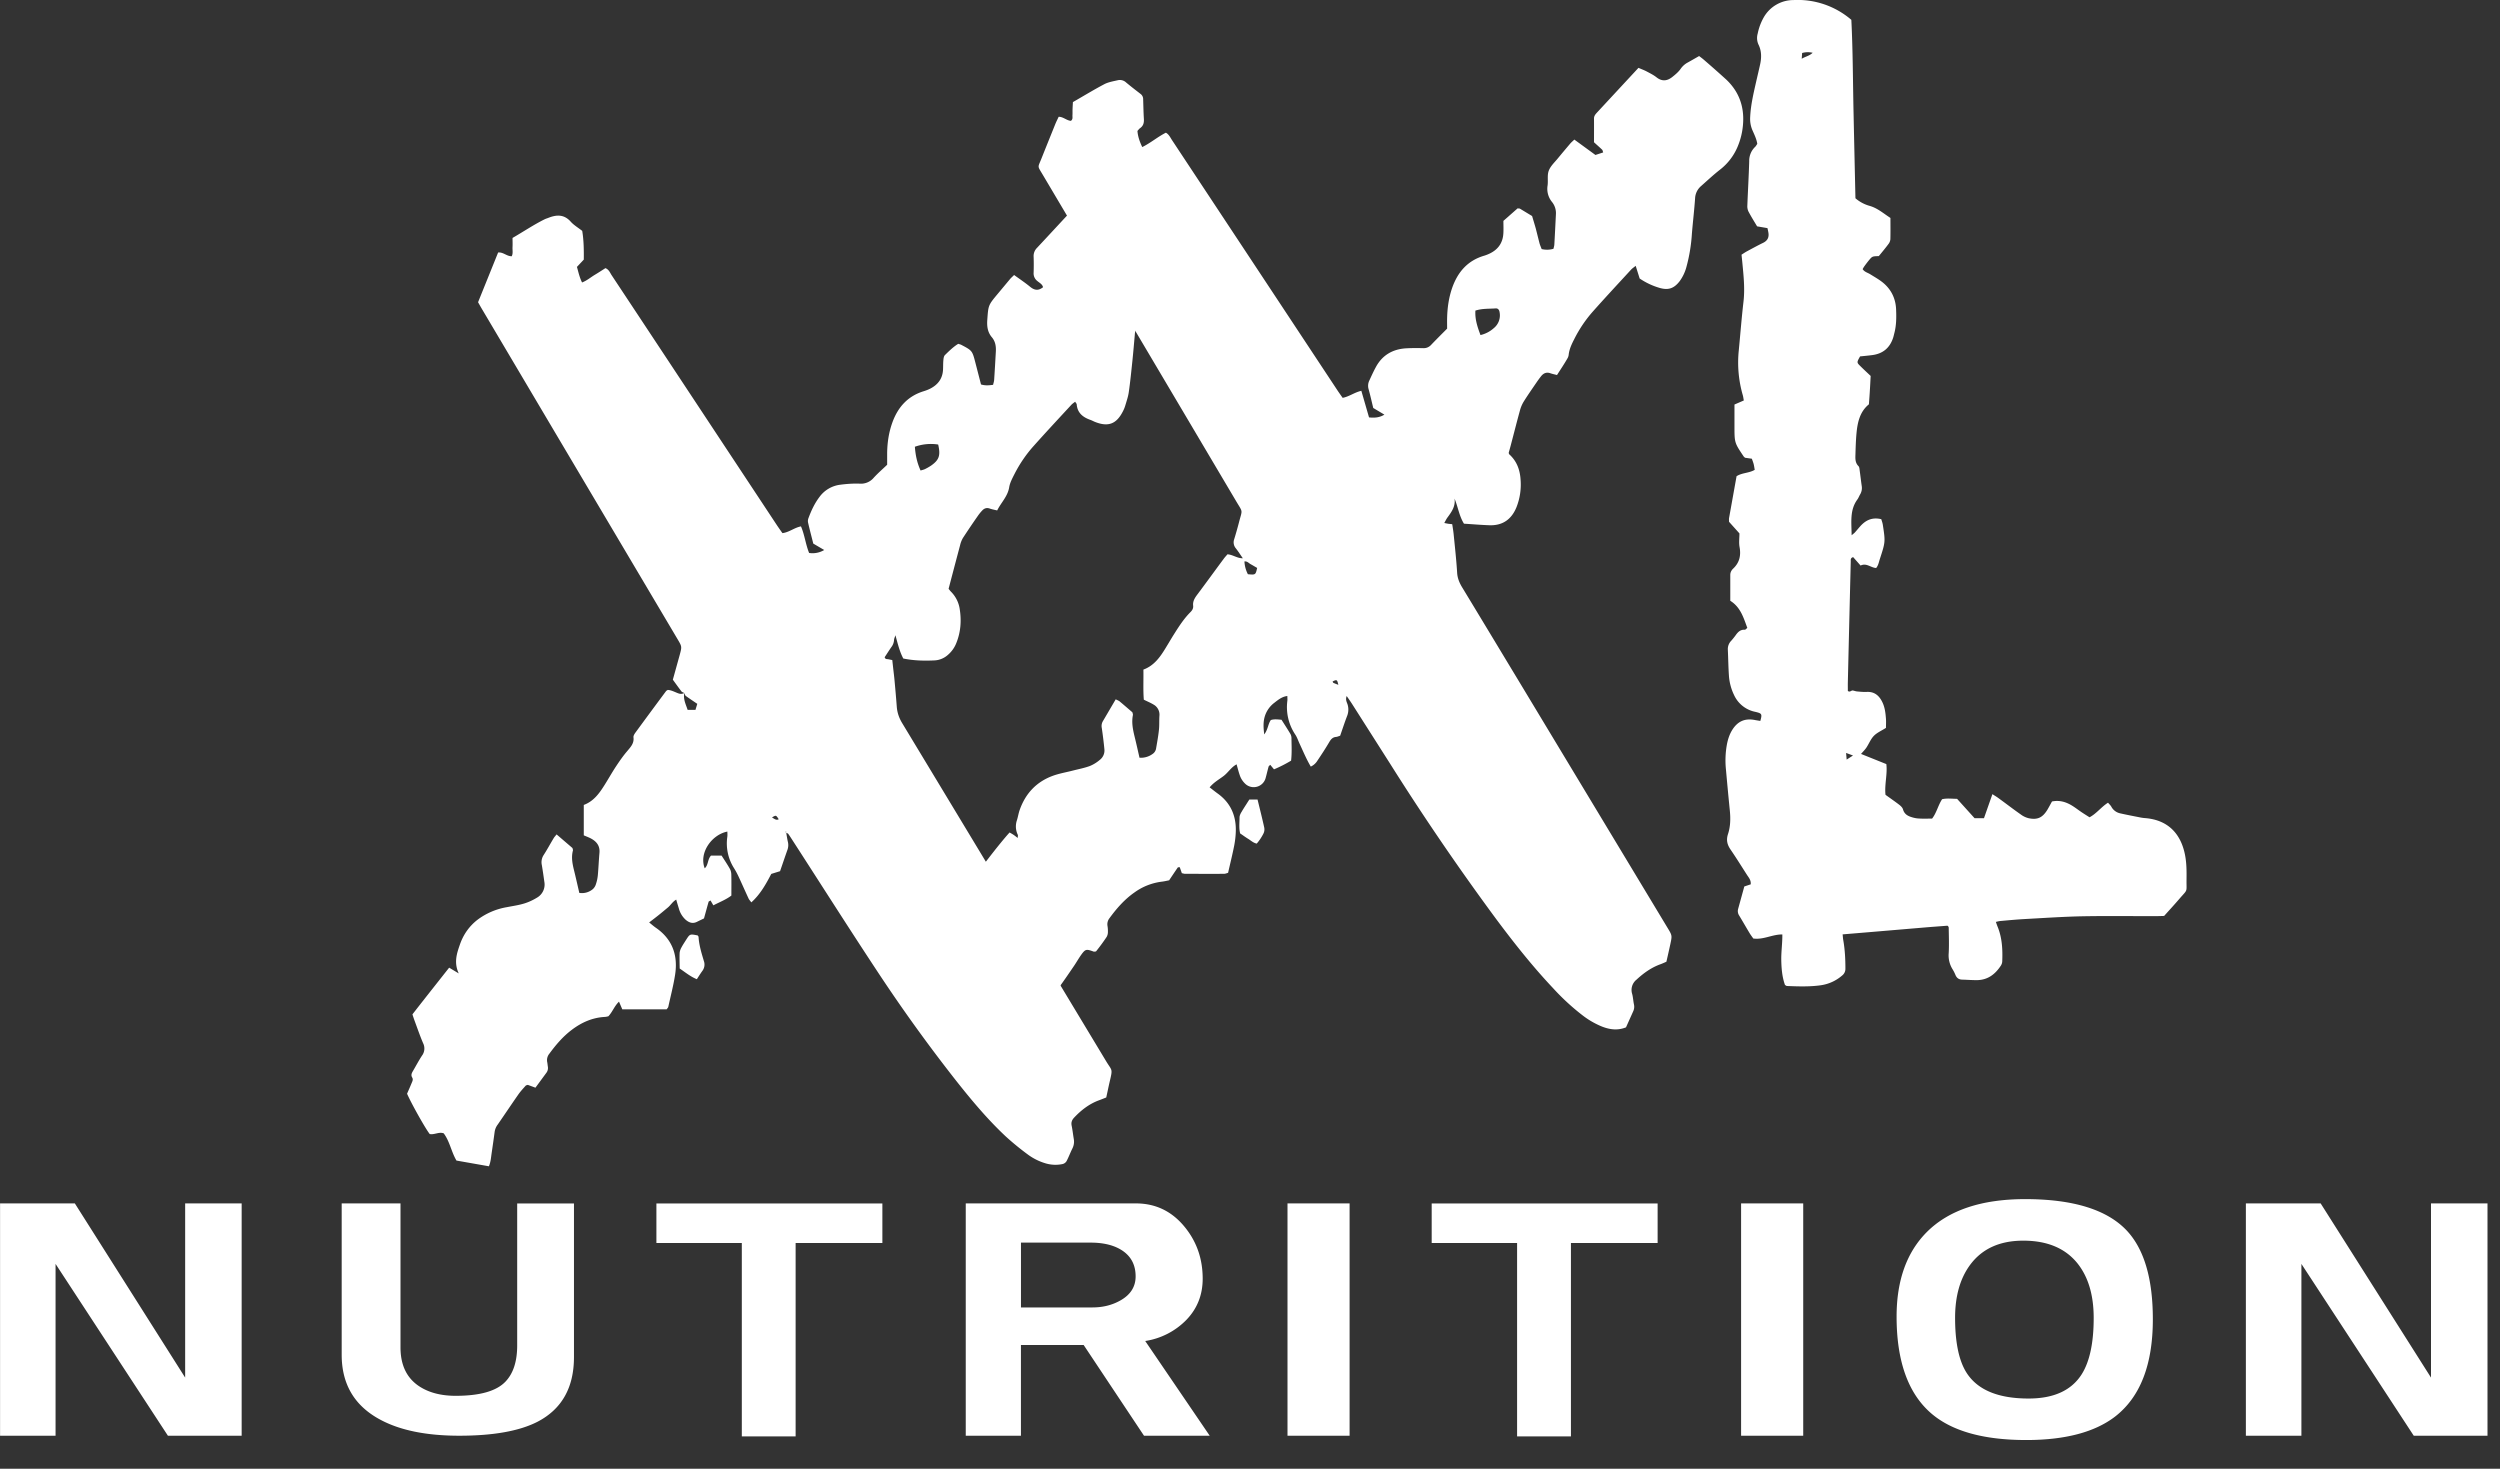 <svg xmlns="http://www.w3.org/2000/svg" width="80" height="47" fill="none"><rect width="100%" height="100%" fill="#333333" stroke="none"/><g fill="#FFF" fill-rule="evenodd" clip-path="url(#a)" clip-rule="evenodd"><path d="M7.733 45.943h-2.36l-3.595-5.498v5.498H.002v-7.434h2.393l3.53 5.574v-5.574h1.808v7.434Zm10.634-2.517c0 .978-.39 1.668-1.17 2.072-.58.296-1.414.445-2.498.445-1.057 0-1.904-.173-2.542-.52-.815-.44-1.223-1.129-1.223-2.071v-4.843h1.882v4.607c0 .582.21 1.002.628 1.264.305.191.684.286 1.138.286.772 0 1.304-.15 1.594-.455.25-.263.374-.648.374-1.158V38.51h1.817v4.917Zm9.87-3.65H25.46v6.188h-1.722v-6.188h-2.733V38.51h7.231v1.265Zm8.103 1.068c0-.346-.13-.612-.389-.8-.258-.186-.608-.28-1.048-.28h-2.232v2.074h2.286c.333 0 .63-.074.893-.222.326-.183.49-.44.49-.772Zm2.371 5.099h-2.103l-1.931-2.903H32.67v2.903h-1.766v-7.434h5.445c.616 0 1.127.24 1.531.717.404.477.606 1.04.606 1.692 0 .516-.173.955-.52 1.316a2.33 2.33 0 0 1-1.319.678l2.063 3.03Zm2.489 0h1.987v-7.434H41.2v7.434Zm11.846-6.168H50.27v6.19h-1.723v-6.189h-2.733V38.51h7.23v1.265Zm2.669 6.168h1.988v-7.434h-1.988v7.434Zm11.283-3.77c0-.732-.174-1.314-.521-1.748-.39-.483-.968-.724-1.733-.724-.752 0-1.32.259-1.702.777-.32.434-.479.998-.479 1.695 0 .803.128 1.396.383 1.78.355.533 1.01.8 1.968.8.808 0 1.374-.26 1.702-.779.254-.405.382-1.005.382-1.8Zm1.893.043c0 1.449-.4 2.484-1.202 3.11-.652.503-1.602.755-2.85.755-1.382 0-2.404-.291-3.063-.873-.723-.638-1.085-1.665-1.085-3.077 0-1.158.323-2.059.967-2.705.703-.703 1.752-1.054 3.149-1.054 1.537 0 2.623.337 3.254 1.011.554.596.83 1.54.83 2.833ZM79.6 45.943h-2.36l-3.595-5.498v5.498h-1.777v-7.434h2.393l3.531 5.574v-5.574H79.6v7.434ZM24.704 26.159c.08.044.133.101.215.057-.087-.136-.087-.136-.215-.057Zm5.318-11.934a1.526 1.526 0 0 0-.746.071c.018.258.068.51.183.761.053-.018.1-.026.14-.046a1.63 1.63 0 0 0 .196-.112c.258-.182.307-.324.227-.674Zm-8.124 7.953c-.031-.018-.071-.029-.092-.054-.092-.12-.18-.243-.275-.374l.22-.793c.071-.265.072-.265-.067-.5l-3.879-6.545-2.357-3.98c-.048-.08-.095-.163-.15-.261l.642-1.591c.169-.017.271.122.435.12.048-.09.02-.195.026-.294.005-.094 0-.188 0-.292.354-.204.682-.427 1.038-.602.035-.016.071-.026.107-.04.267-.107.508-.116.72.125.1.11.236.19.365.291.05.3.054.61.05.92l-.219.233c.048.168.081.332.164.498.154-.06.27-.16.395-.237.121-.072.24-.15.353-.222.11.045.143.14.192.217 1.207 1.822 2.412 3.646 3.617 5.47l1.69 2.557c.053.078.107.155.165.236.215-.026.38-.175.593-.216.12.279.148.575.261.851a.73.73 0 0 0 .483-.095l-.35-.205c-.055-.22-.116-.448-.168-.677a.258.258 0 0 1 .014-.138c.089-.24.196-.472.352-.677a.968.968 0 0 1 .667-.392c.206-.027.415-.042.622-.034a.53.53 0 0 0 .447-.189c.133-.146.284-.276.43-.416v-.38c.005-.333.053-.658.167-.973.178-.492.494-.845 1.005-1.001.072-.022.144-.05.211-.084.245-.127.391-.322.405-.605.005-.104.001-.208.012-.311.004-.054.015-.123.05-.157.133-.13.268-.263.425-.359.04.014.069.019.093.031.356.187.356.188.458.583l.177.686c.133.042.252.03.386.013.013-.053.031-.106.035-.16.02-.302.037-.604.054-.906.009-.166-.014-.32-.125-.454-.137-.16-.164-.346-.149-.555.034-.469.027-.469.331-.833l.4-.48c.036-.042.08-.078.127-.127.178.129.35.243.51.375.135.112.263.139.416.016-.021-.096-.112-.139-.178-.195a.308.308 0 0 1-.123-.27 7.64 7.64 0 0 0 0-.511.366.366 0 0 1 .107-.282c.42-.449.836-.901 1.255-1.35.018-.022.045-.036.076-.06.29.063.51.273.785.4a.842.842 0 0 0 .543-.362.75.75 0 0 1 .27-.24l.334-.19c.045.033.098.069.147.11.172.15.344.298.513.45.106.094.212.19.308.293.338.359.468.79.439 1.276a2.288 2.288 0 0 1-.174.772c-.124.293-.31.538-.562.735-.201.156-.388.331-.583.498a.625.625 0 0 0-.22.442c-.025.283-.049.566-.078.848-.035.33-.067.659-.114.987-.02.148-.071.293-.114.438a1.024 1.024 0 0 1-.075.183c-.205.404-.467.505-.886.341-.053-.02-.102-.05-.156-.068-.237-.084-.413-.22-.436-.494-.001-.024-.026-.047-.051-.087-.046.038-.092.066-.126.105-.405.438-.811.874-1.208 1.319-.24.269-.442.567-.606.889-.068.135-.145.275-.169.42-.047.298-.26.492-.385.746-.1-.023-.174-.037-.243-.062-.092-.032-.169-.006-.232.06-.052.054-.1.113-.143.175a26.45 26.45 0 0 0-.477.706.829.829 0 0 0-.092.234c-.122.457-.242.914-.368 1.395.021.026.053.07.092.108a.992.992 0 0 1 .266.554c.055.361.03.718-.106 1.061a.957.957 0 0 1-.274.391.69.69 0 0 1-.412.176c-.34.017-.679.01-1.016-.06-.12-.226-.174-.466-.252-.745-.022.076-.042.111-.043.148a.417.417 0 0 1-.088.234c-.075.108-.145.22-.213.322.023.075.078.056.12.066l.124.025.034.308c.012.103.025.207.035.31.027.292.053.584.075.877.015.193.075.363.177.53 2.177 3.603 4.351 7.208 6.524 10.815.19.314.214.22.11.66-.038.164-.071.33-.108.497-.081.032-.15.06-.22.086-.32.115-.578.315-.809.56-.07.075-.1.153-.078.257.028.138.044.28.067.42a.478.478 0 0 1-.04.302c-.068.135-.12.278-.19.412a.205.205 0 0 1-.129.094 1.107 1.107 0 0 1-.533-.02c-.2-.058-.39-.15-.56-.273a8.785 8.785 0 0 1-.724-.591c-.588-.551-1.104-1.17-1.602-1.801a51.586 51.586 0 0 1-2.521-3.502c-.907-1.374-1.79-2.765-2.683-4.147-.052-.08-.102-.16-.157-.236-.012-.017-.045-.018-.07-.027l.008-.042-.03.007.03.032c.016.092.03.184.05.276a.444.444 0 0 1-.005.252c-.082.23-.16.463-.242.7l-.281.087c-.17.323-.345.646-.638.911-.036-.049-.069-.082-.087-.12-.112-.24-.218-.483-.33-.723a2.412 2.412 0 0 0-.135-.248 1.477 1.477 0 0 1-.217-1.006c.008-.055.002-.112.002-.169-.503.1-.916.683-.725 1.176.12-.106.087-.284.2-.406h.34c.088.138.183.277.266.425.03.053.045.125.045.188.006.217.002.435.002.665-.166.127-.36.201-.577.313l-.09-.156c-.036.023-.058.03-.061.04-.05.173-.096.347-.148.534-.07.035-.147.07-.22.107-.14.072-.256.03-.366-.063a.747.747 0 0 1-.218-.359 12.233 12.233 0 0 1-.085-.287c-.122.071-.18.183-.271.256-.095.079-.19.159-.285.235-.095.076-.193.15-.31.24.08.065.143.12.21.167.536.368.716.888.62 1.508-.054.345-.143.685-.218 1.027-.006.025-.03.046-.052.078h-1.42l-.105-.245c-.148.14-.207.327-.34.468-.034.007-.07.018-.106.02-.403.02-.751.176-1.068.416-.282.213-.508.48-.716.763a.323.323 0 0 0-.068.264c.01.047.013.094.02.14a.256.256 0 0 1-.052.214l-.344.468-.244-.09c-.021.008-.056.01-.072.03-.08.09-.164.18-.234.281-.222.318-.437.64-.657.959a.507.507 0 0 0-.098.231c-.031.235-.065.468-.099.702-.019.13-.027.263-.085.402l-1.038-.183c-.166-.28-.214-.612-.408-.871-.155-.057-.298.053-.448.022-.131-.162-.586-.971-.725-1.29.045-.105.096-.217.142-.33.024-.06.063-.12.022-.189-.047-.077-.014-.144.026-.21.096-.164.184-.332.288-.49a.38.38 0 0 0 .036-.397c-.101-.234-.183-.477-.272-.716a4.949 4.949 0 0 1-.07-.208c.383-.493.776-.988 1.175-1.494l.307.185c-.162-.35-.062-.64.037-.925.11-.318.298-.589.569-.797a2.17 2.17 0 0 1 .93-.398c.185-.037.374-.062.554-.117.143-.043.284-.109.41-.186a.483.483 0 0 0 .239-.51c-.025-.177-.05-.355-.08-.533a.422.422 0 0 1 .058-.323c.113-.175.211-.359.319-.537.023-.04.055-.073.095-.123l.508.436c.01.041.02.062.015.078-.056.209-.02.411.03.615.061.246.116.494.174.743a.539.539 0 0 0 .436-.124.354.354 0 0 0 .099-.168c.03-.088.049-.183.058-.276.021-.235.03-.472.051-.708.023-.233-.095-.375-.288-.474-.066-.033-.136-.059-.213-.092v-.973c.323-.12.507-.384.678-.659.12-.192.231-.39.357-.58.109-.165.223-.329.352-.48.11-.133.228-.249.203-.444-.006-.048.031-.109.063-.152.325-.444.65-.884.978-1.325.01-.015.03-.023.055-.04.117.004.225.068.339.109a.23.23 0 0 0 .192-.01c-.041.196.049.363.106.538h.251l.058-.192c-.135-.092-.253-.17-.366-.252-.025-.018-.033-.062-.05-.093Zm37.177 1.916.018.213.203-.131-.221-.082ZM57.655 1.88c.13-.077.244-.09.35-.191a.665.665 0 0 0-.337.007l-.013.184ZM56.33 23.07c.06-.206.047-.236-.098-.275-.054-.016-.11-.024-.164-.042a.952.952 0 0 1-.578-.512 1.682 1.682 0 0 1-.163-.6c-.02-.282-.023-.566-.036-.85a.377.377 0 0 1 .105-.283c.05-.056.098-.116.142-.176.073-.104.153-.19.296-.18.021.001.044-.031.08-.059-.12-.324-.215-.662-.545-.868V18.4c0-.082.035-.15.09-.202.204-.192.257-.42.207-.693-.026-.137-.004-.282-.004-.436l-.333-.372c0-.046-.005-.085.001-.12l.24-1.338c.178-.115.394-.095.581-.204-.011-.066-.02-.129-.035-.19-.015-.054-.036-.107-.057-.166l-.217-.031c-.02-.018-.037-.029-.047-.045-.292-.435-.292-.435-.292-.969v-.689l.299-.13c-.012-.063-.018-.117-.033-.17a3.766 3.766 0 0 1-.128-1.432c.05-.518.09-1.037.15-1.554.05-.427.002-.85-.038-1.273l-.024-.236c.057-.036.11-.074.166-.104.175-.094.349-.19.528-.277.139-.069.19-.175.166-.323a3.435 3.435 0 0 0-.03-.146l-.332-.057c-.089-.15-.19-.31-.277-.476a.395.395 0 0 1-.035-.191c.018-.473.046-.945.06-1.418a.613.613 0 0 1 .187-.456c.027-.025.044-.06.071-.098-.023-.158-.097-.302-.16-.448a.919.919 0 0 1-.067-.415c.018-.39.11-.767.195-1.144.04-.176.082-.35.121-.527.048-.217.052-.433-.048-.638a.51.51 0 0 1-.027-.36 1.75 1.75 0 0 1 .2-.529 1.095 1.095 0 0 1 .94-.541 2.63 2.63 0 0 1 1.856.633c.047.938.049 1.891.068 2.846.02.955.042 1.91.063 2.863.137.12.294.199.454.244.255.072.442.242.666.386 0 .227.004.453-.002.68a.287.287 0 0 1-.06.153c-.101.136-.21.266-.31.388-.206.007-.208.007-.307.123a3.854 3.854 0 0 0-.155.202c-.022.03-.039.062-.056.092.06.092.158.112.238.161.144.09.295.173.424.281.258.217.395.505.409.843.011.264.01.53-.063.789a1.478 1.478 0 0 1-.028.11c-.104.332-.327.522-.672.567-.132.017-.263.029-.39.042-.108.193-.11.194.015.316.1.1.205.196.324.309-.008.14-.014.29-.024.44-.008.15-.02.302-.032.468-.288.233-.364.573-.397.926-.02.217-.027.435-.033.652-.004.14-.02.284.096.4.029.028.032.087.038.133.024.17.042.339.067.507a.398.398 0 0 1-.056.272c-.028.049-.048.104-.08.15-.253.34-.192.728-.188 1.15.055-.046.083-.066.105-.09.057-.064.111-.13.167-.193.175-.198.384-.302.677-.231.014.05.038.11.048.172.085.554.085.554-.095 1.106-.032.096-.046.2-.117.284-.173-.009-.31-.172-.498-.078l-.238-.27c-.095.028-.075.094-.077.145-.032 1.286-.063 2.573-.093 3.86-.002.094 0 .188 0 .276.066.056.107-.02.157-.013.047.006.092.027.139.03.103.01.207.02.31.015.242-.011.39.113.492.316.088.173.108.362.122.551.006.091 0 .187 0 .284-.137.088-.284.15-.386.254-.103.105-.159.255-.242.38-.047.069-.108.128-.17.2l.81.325c.039.328-.063.655-.027.983.15.108.298.21.44.319.049.038.104.09.12.147.038.137.134.203.255.242.08.027.165.046.248.05.141.01.284.003.428.003.145-.186.188-.417.32-.62.148-.036.307-.015.48-.012l.56.62h.3l.27-.77c.076.05.14.086.198.13.237.172.47.352.71.52a.697.697 0 0 0 .252.12c.282.059.443-.018.597-.267.053-.089.1-.18.15-.269.247-.05.458.018.656.142.096.06.186.13.28.194.086.058.173.112.265.17.227-.12.373-.33.592-.467.035.043.078.08.104.125a.42.42 0 0 0 .285.216c.222.05.444.092.667.136.046.008.093.014.14.017.747.063 1.147.525 1.272 1.2.047.253.047.508.044.764-.006.434.052.293-.235.626-.155.18-.315.354-.482.54-.1.003-.203.007-.305.007-.767 0-1.534-.01-2.3.004-.605.012-1.209.053-1.813.086-.275.015-.548.04-.822.065-.044.003-.089.017-.144.029.023.066.041.12.062.17.14.353.156.72.142 1.09a.273.273 0 0 1-.04.132c-.179.277-.417.465-.762.471-.16.002-.322-.012-.482-.016-.107-.003-.175-.054-.215-.153a1.218 1.218 0 0 0-.09-.177.838.838 0 0 1-.125-.51c.016-.275.004-.55.001-.823 0-.017-.014-.034-.021-.05-.01-.004-.016-.012-.024-.012-.216.017-.433.032-.65.05-.893.075-1.787.152-2.7.227.008.069.01.132.022.193.052.3.067.6.067.905a.267.267 0 0 1-.104.218 1.326 1.326 0 0 1-.688.313c-.358.05-.718.037-1.077.023-.018 0-.033-.016-.064-.032-.09-.25-.114-.52-.119-.795-.005-.271.037-.542.034-.823-.328-.002-.605.176-.93.13-.037-.054-.082-.111-.12-.175-.113-.187-.22-.376-.333-.562a.257.257 0 0 1-.03-.216l.196-.712.205-.068c.013-.133-.06-.212-.116-.297-.173-.27-.343-.544-.525-.81-.11-.158-.15-.308-.086-.502.08-.243.084-.5.058-.758-.044-.433-.084-.866-.123-1.3a2.858 2.858 0 0 1 .032-.82c.032-.16.08-.31.166-.45.177-.286.416-.388.746-.318l.155.026Z"/><path d="M22.299 31.335c-.204-.083-.363-.216-.549-.343-.002-.16-.009-.329-.002-.498a.462.462 0 0 1 .062-.182c.044-.083.098-.162.148-.242.12-.186.121-.185.368-.136.01.017.027.032.028.049.016.265.095.518.17.77a.336.336 0 0 1-.05.318c-.06.083-.115.171-.175.264Zm2.86-4.688-.03-.03a.352.352 0 0 0 .03-.007 1.226 1.226 0 0 1-.006.043l.006-.005Zm14.82-1.063h.262c.075.306.148.596.213.89a.302.302 0 0 1-.018.188c-.059.12-.133.232-.22.333-.112-.022-.187-.099-.273-.151-.088-.053-.171-.116-.258-.174-.044-.172-.02-.342-.02-.51 0-.053.025-.11.052-.158.08-.137.17-.272.262-.418Z"/><path d="M42.827 21.914c-.039-.169-.047-.174-.184-.107.008.015.013.039.026.044.048.023.098.041.158.063Zm-2.598-3.74c-.078-.045-.142-.084-.208-.12-.06-.031-.105-.099-.199-.088a1 1 0 0 0 .11.409c.246.023.246.023.297-.202Zm7.147-7.452a.966.966 0 0 0 .426-.222.525.525 0 0 0 .185-.507c-.01-.079-.053-.13-.127-.124-.213.015-.43 0-.647.07-.018.276.065.522.162.782Zm3.002-6.256.676.493.248-.081c-.014-.037-.016-.069-.032-.086-.081-.078-.167-.152-.262-.24 0-.25.002-.505 0-.76 0-.096.063-.154.12-.216l1.303-1.405c.091.04.178.071.26.114.108.058.221.113.316.188.182.145.351.117.515-.016.095-.076.192-.158.26-.256a.64.64 0 0 1 .23-.203c.115-.064.229-.13.36-.205.045.036.098.073.145.114a37.503 37.503 0 0 1 .724.64c.395.375.57.837.539 1.38a2.284 2.284 0 0 1-.189.797 1.814 1.814 0 0 1-.553.707c-.208.163-.402.344-.6.52a.55.55 0 0 0-.195.394c-.026.377-.071.753-.102 1.13a5.29 5.29 0 0 1-.174 1.062 1.377 1.377 0 0 1-.217.46c-.18.233-.362.298-.646.215a2.247 2.247 0 0 1-.635-.3l-.127-.405c-.063.051-.109.08-.145.119-.41.446-.823.889-1.225 1.342a4.12 4.12 0 0 0-.588.868c-.082.16-.162.32-.185.504a.297.297 0 0 1-.029.108c-.106.188-.227.367-.346.553-.084-.022-.148-.035-.209-.056-.126-.046-.222-.004-.3.094a3.42 3.42 0 0 0-.151.206c-.139.204-.28.404-.41.614a1.083 1.083 0 0 0-.118.284c-.098.356-.188.713-.282 1.07-.023.091-.05.182-.075.275.004.015.004.038.016.049.24.215.343.494.363.807.025.303-.02.608-.132.89-.157.383-.439.586-.856.574-.274-.009-.547-.033-.823-.05-.157-.253-.191-.54-.302-.803.035.243-.09.42-.22.597-.04.051-.066.11-.108.184l.124.024c.036.005.074.008.13.014.017.111.036.222.047.333.04.405.085.81.11 1.215.01.18.072.327.162.475.648 1.068 1.292 2.138 1.938 3.207l4.63 7.681c.152.25.152.251.093.527-.04.185-.082.37-.126.563-.058.026-.117.053-.177.076-.3.105-.551.286-.782.5a.421.421 0 0 0-.136.457c.029.11.033.225.057.335a.339.339 0 0 1-.025.22l-.23.512c-.264.106-.51.073-.756-.02a2.63 2.63 0 0 1-.638-.367 7.37 7.37 0 0 1-.938-.865c-.658-.697-1.25-1.446-1.822-2.213a81.31 81.31 0 0 1-3.393-4.969l-1.219-1.915c-.05-.078-.104-.154-.172-.253-.044.113 0 .19.026.262a.554.554 0 0 1-.016.385c-.078.204-.145.41-.219.623-.046.014-.089.035-.133.039-.107.01-.161.073-.214.162-.119.203-.248.4-.38.596a.488.488 0 0 1-.213.191c-.142-.24-.246-.493-.362-.741-.044-.095-.076-.196-.133-.282a1.576 1.576 0 0 1-.255-1.08c.006-.047 0-.094 0-.156-.173.02-.296.124-.42.22a.86.86 0 0 0-.294.409c-.06.18-.056.363-.025.6.123-.164.118-.327.21-.459.102-.035.214-.022.343-.009.092.146.19.295.282.45a.281.281 0 0 1 .036.134c.002.236.017.472-.012.724a4.299 4.299 0 0 1-.547.278l-.12-.145c-.018.02-.046.036-.053.058-.036.127-.064.257-.1.383a.395.395 0 0 1-.62.19.665.665 0 0 1-.204-.302c-.037-.107-.064-.217-.1-.344-.172.09-.268.26-.414.372-.149.113-.318.205-.449.365.09.067.168.132.251.192.412.293.596.7.587 1.195-.003.16-.022.322-.052.479-.057.287-.128.571-.195.868-.042.012-.087.032-.131.032-.416.003-.833 0-1.249 0-.027 0-.055-.012-.1-.02l-.067-.192c-.031.004-.057 0-.063.01-.092.132-.18.266-.277.41-.074.014-.157.035-.24.044-.311.04-.608.156-.863.34-.323.224-.577.515-.807.83a.314.314 0 0 0-.063.24.988.988 0 0 1 .014.197.318.318 0 0 1-.04.16c-.107.16-.221.316-.342.466-.04.002-.062.01-.077.003-.235-.085-.261-.083-.4.11-.082.116-.151.24-.231.357-.16.234-.32.47-.487.698a.664.664 0 0 0-.134.335c-.03.272-.072.543-.112.815-.01.064-.03.127-.05.205-.365-.028-.71-.114-1.057-.172-.149-.291-.216-.602-.391-.866-.157-.044-.302.029-.464.027-.026-.035-.058-.068-.08-.108-.189-.338-.373-.681-.565-1.017-.064-.11-.074-.207-.013-.318a1.68 1.68 0 0 0 .101-.235c.013-.033.027-.083.011-.107-.071-.113-.009-.196.045-.286l.37-.64-.407-1.085c.1-.194.875-1.196 1.177-1.524.043.025.089.05.133.08.038.026.073.055.126.096.002-.051.013-.08.004-.1a.613.613 0 0 1-.028-.468c.034-.108.05-.222.088-.328.183-.521.528-.894 1.046-1.088.21-.079.437-.116.657-.173.183-.047.37-.082.545-.147a1.17 1.17 0 0 0 .312-.192.378.378 0 0 0 .15-.35c-.022-.226-.05-.45-.083-.675a.307.307 0 0 1 .036-.217l.41-.699c.05.027.094.041.127.068.137.115.273.233.407.348.007.033.02.062.016.087-.048.24 0 .47.057.702.054.218.102.439.154.664a.63.63 0 0 0 .414-.117.261.261 0 0 0 .118-.186c.033-.196.07-.392.09-.589.016-.15.005-.302.016-.453a.368.368 0 0 0-.189-.356c-.094-.058-.2-.1-.311-.156-.025-.312-.007-.632-.013-.963.348-.129.54-.409.718-.702.089-.145.174-.292.265-.436.157-.248.315-.495.525-.704.058-.058.092-.121.084-.201-.017-.144.053-.252.135-.361.284-.379.561-.762.843-1.142.038-.052.084-.1.12-.143.173.011.305.128.492.127-.083-.12-.149-.223-.224-.318a.296.296 0 0 1-.053-.291c.053-.173.102-.345.148-.52.115-.454.142-.312-.092-.709l-3.211-5.422L33.373 5.6c-.185-.313-.166-.222-.04-.543.143-.36.289-.72.434-1.08.031-.078.07-.153.11-.24.149-.001.256.121.392.13.072-.053.045-.124.05-.185.004-.065 0-.132.003-.199.002-.066.007-.13.011-.216.332-.19.663-.393 1.005-.573.13-.068.286-.093.433-.127a.292.292 0 0 1 .263.071c.152.127.31.249.467.37a.205.205 0 0 1 .08.171c.007.208.01.416.023.624.008.123-.015.223-.121.298-.03.02-.052.053-.085.089.014.178.071.344.154.516.27-.133.492-.326.756-.46.102.057.142.157.198.24l2.553 3.861 2.739 4.144c.052.078.107.155.167.24.21-.04.379-.176.598-.225l.246.851c.173.017.326.01.492-.088l-.357-.214c-.05-.202-.094-.405-.15-.605a.382.382 0 0 1 .026-.276c.067-.145.133-.292.21-.432.208-.383.542-.571.969-.596.18-.01.36-.009.54-.005a.316.316 0 0 0 .252-.1c.163-.171.331-.338.517-.525 0-.101-.003-.224 0-.347.008-.322.053-.64.158-.947.178-.514.497-.887 1.036-1.042a1.23 1.23 0 0 0 .158-.062c.272-.127.427-.338.447-.64.009-.132.002-.264.002-.41l.454-.4c.041.005.062.002.076.01l.388.235c.04.135.082.27.12.407.04.155.077.31.118.467.018.062.045.122.068.183.124.03.255.028.378-.009.01-.047.026-.091.028-.138.018-.32.034-.641.05-.963a.567.567 0 0 0-.124-.396.663.663 0 0 1-.142-.53c.021-.16-.018-.335.04-.478.058-.15.195-.271.301-.404.127-.154.255-.306.383-.457.036-.042.079-.077.131-.128Z"/></g><defs><clipPath id="a"><path fill="#fff" d="M.002 0h79.996v46.22H.002z"/></clipPath></defs></svg>